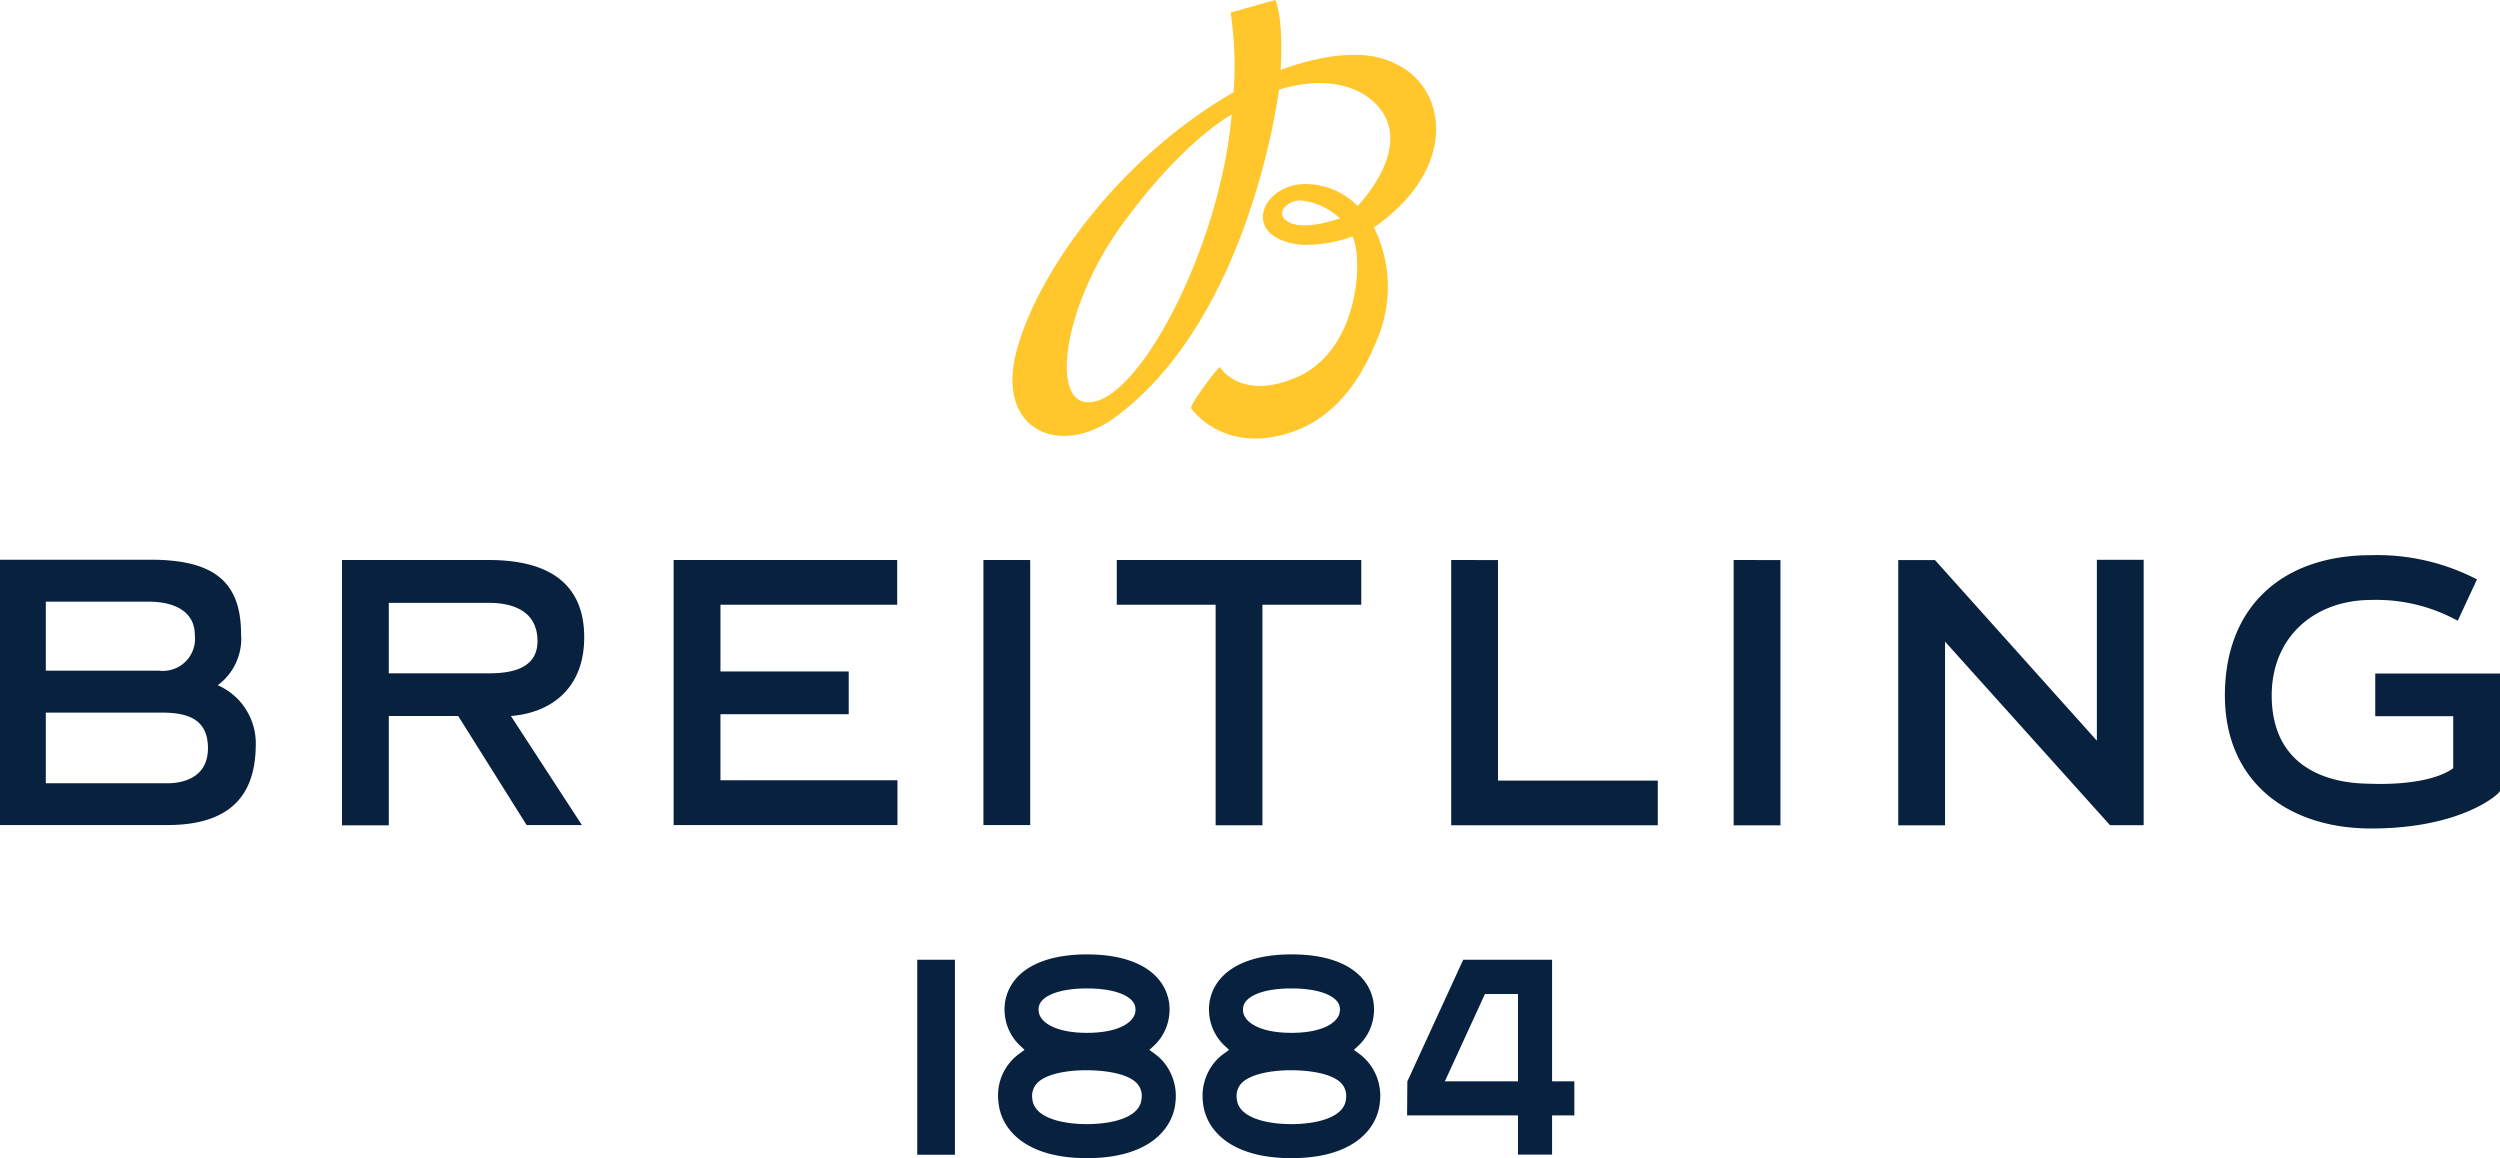 <svg xmlns="http://www.w3.org/2000/svg" width="203.541" height="94.294" viewBox="0 0 203.541 94.294"><g id="breitling-logo-1" transform="translate(-15 -7.979)"><path id="Pfad_616" data-name="Pfad 616" d="M208.055,50.172c-7.263,0-11.913,4.218-11.913,11.419,0,6.984,5.08,10.834,11.913,10.834,7.381,0,10.486-2.843,10.486-3.063V59.806H208.385v3.478h6.346V67.52c-2.111,1.519-6.676,1.261-6.676,1.261-4.213,0-8.1-1.8-8.1-7.19,0-4.778,3.5-7.773,8.1-7.773a13.764,13.764,0,0,1,7.045,1.694l1.567-3.367a17.646,17.646,0,0,0-8.612-1.972ZM15,50.544v21.6H28.637c5.866,0,7.188-3.216,7.188-6.618a5.163,5.163,0,0,0-3.1-4.767,4.69,4.69,0,0,0,1.9-4.184c0-4.353-2.35-6.034-7.394-6.034Zm170.719.006V65.275L172.884,50.954l-.347-.382h-2.989V72.166h3.809V57.208l13.434,14.948h2.738V50.55Zm-115.875.014v21.58H88.067V68.5H73.656V63.121H84.1V59.64H73.657V54.209H88.046V50.566Zm36.08,0v3.642h8.048V72.163h3.809V54.209h8.048V50.566Zm-10.857,0V72.144h3.809V50.568Zm-52.224,0V72.166h3.812v-8.9l5.65,0,5.573,8.881h4.5l-5.781-8.881c3.24-.26,5.968-2.21,5.968-6.4,0-5.179-4.027-6.3-7.772-6.3H42.842Zm90.308,0v21.6h16.82V68.526H136.96V50.572Zm22.995,0V72.166h3.812V50.572ZM18.73,53.957h8.354c2.3,0,3.777.921,3.777,2.706a2.616,2.616,0,0,1-2.921,2.912l-9.21,0Zm27.925.1h8.183c1.443,0,3.923.382,3.923,3.118,0,2.3-2.253,2.617-3.947,2.617l-8.16,0ZM18.73,62.988h9.392c2.049,0,3.809.451,3.809,2.9,0,2.425-2.075,2.855-3.294,2.855H18.73ZM103.5,82.675c-2.621,0-4.6.664-5.729,1.915a3.811,3.811,0,0,0-.958,3.023,3.984,3.984,0,0,0,1.277,2.526l.327.31-.364.267a4.186,4.186,0,0,0-1.763,3.974c.192,2.211,2.181,4.575,7.2,4.575h.013c5.014,0,7.007-2.364,7.2-4.575a4.318,4.318,0,0,0-1.073-3.374,4.508,4.508,0,0,0-.682-.595l-.367-.268.329-.307a3.992,3.992,0,0,0,1.283-2.532,3.8,3.8,0,0,0-.962-3.023c-1.125-1.252-3.107-1.915-5.728-1.915Zm16.648,0c-2.622,0-4.6.664-5.728,1.915a3.808,3.808,0,0,0-.962,3.023,4.006,4.006,0,0,0,1.277,2.526l.331.31-.365.267a4.25,4.25,0,0,0-.691.6,4.3,4.3,0,0,0-1.074,3.374c.193,2.211,2.185,4.575,7.2,4.575h.013c5.014,0,7.006-2.364,7.2-4.575a4.3,4.3,0,0,0-1.073-3.372,4.409,4.409,0,0,0-.681-.6l-.367-.268.331-.307a4.01,4.01,0,0,0,1.282-2.532,3.8,3.8,0,0,0-.964-3.023c-1.126-1.252-3.1-1.915-5.727-1.915Zm-30.47.433V98.984h3.07V83.108Zm44.452,0-4.549,9.909-.021,2.766h9.03v3.191h2.775V95.782h1.813V93.01h-1.813v-9.9Zm-30.63,2.34c1.763,0,3.1.364,3.671,1a1.049,1.049,0,0,1,.265.88c-.091.865-1.343,1.735-3.936,1.735s-3.84-.871-3.929-1.732a1.062,1.062,0,0,1,.259-.885c.572-.634,1.91-1,3.67-1Zm16.648,0c1.76,0,3.1.364,3.67,1a1.044,1.044,0,0,1,.262.88c-.089.865-1.341,1.735-3.933,1.735s-3.84-.871-3.934-1.732a1.068,1.068,0,0,1,.265-.885c.57-.634,1.907-1,3.669-1ZM135.9,85.9h2.689V93.01h-5.954Zm-32.4,6.208c.725,0,3.162.078,4.084,1.084a1.524,1.524,0,0,1,.354,1.26c-.129,1.505-2.385,2.041-4.45,2.041s-4.306-.536-4.437-2.041a1.529,1.529,0,0,1,.354-1.26C100.036,92.5,101.529,92.107,103.5,92.107Zm16.648,0c.724,0,3.159.078,4.08,1.084a1.52,1.52,0,0,1,.356,1.26c-.13,1.505-2.385,2.041-4.45,2.041s-4.306-.536-4.435-2.043a1.512,1.512,0,0,1,.354-1.258C116.672,92.513,118.206,92.107,120.148,92.107Z" transform="translate(0 3.007)" fill="#07213f"></path><path id="Pfad_617" data-name="Pfad 617" d="M114.37,26.022c-1.127-.693-.021-1.73,1.028-1.73a5.465,5.465,0,0,1,3.205,1.463s-2.907,1.085-4.234.267M98.74,40.644c-3.887,1.039-2.856-7.492,2.079-14.309,5.03-6.945,8.974-9.031,8.974-9.031-.853,10.143-6.91,22.229-11.053,23.34m24.227-27.561c-2.475-1.172-5.978-.586-9.174.582l-.009-.011c.241-4.4-.436-5.676-.436-5.676L109.706,9a28.991,28.991,0,0,1,.242,6.489h0c-9.466,5.477-15.845,14.637-17.6,20.8-1.918,6.708,3.428,8.988,7.93,5.686,11.108-8.152,13.365-26.7,13.365-26.7,3.347-1.024,6.012-.475,7.578.875,3.936,3.391-1.172,8.6-1.172,8.6a5.947,5.947,0,0,0-3.805-1.768c-3.979-.358-6,4.421-.72,4.932a11.349,11.349,0,0,0,4.1-.685c.883,1.635.616,9.209-4.5,11.448-4.591,2.012-6.295-.811-6.295-.811-.144,0-2.476,3.068-2.33,3.353,0,0,2.432,3.631,7.766,2.073,4.207-1.227,6.23-4.9,7.307-7.529a10.925,10.925,0,0,0-.193-9.263c6.992-4.881,5.966-11.52,1.589-13.406" transform="translate(5.484 0)" fill="#ffc72c"></path></g></svg>